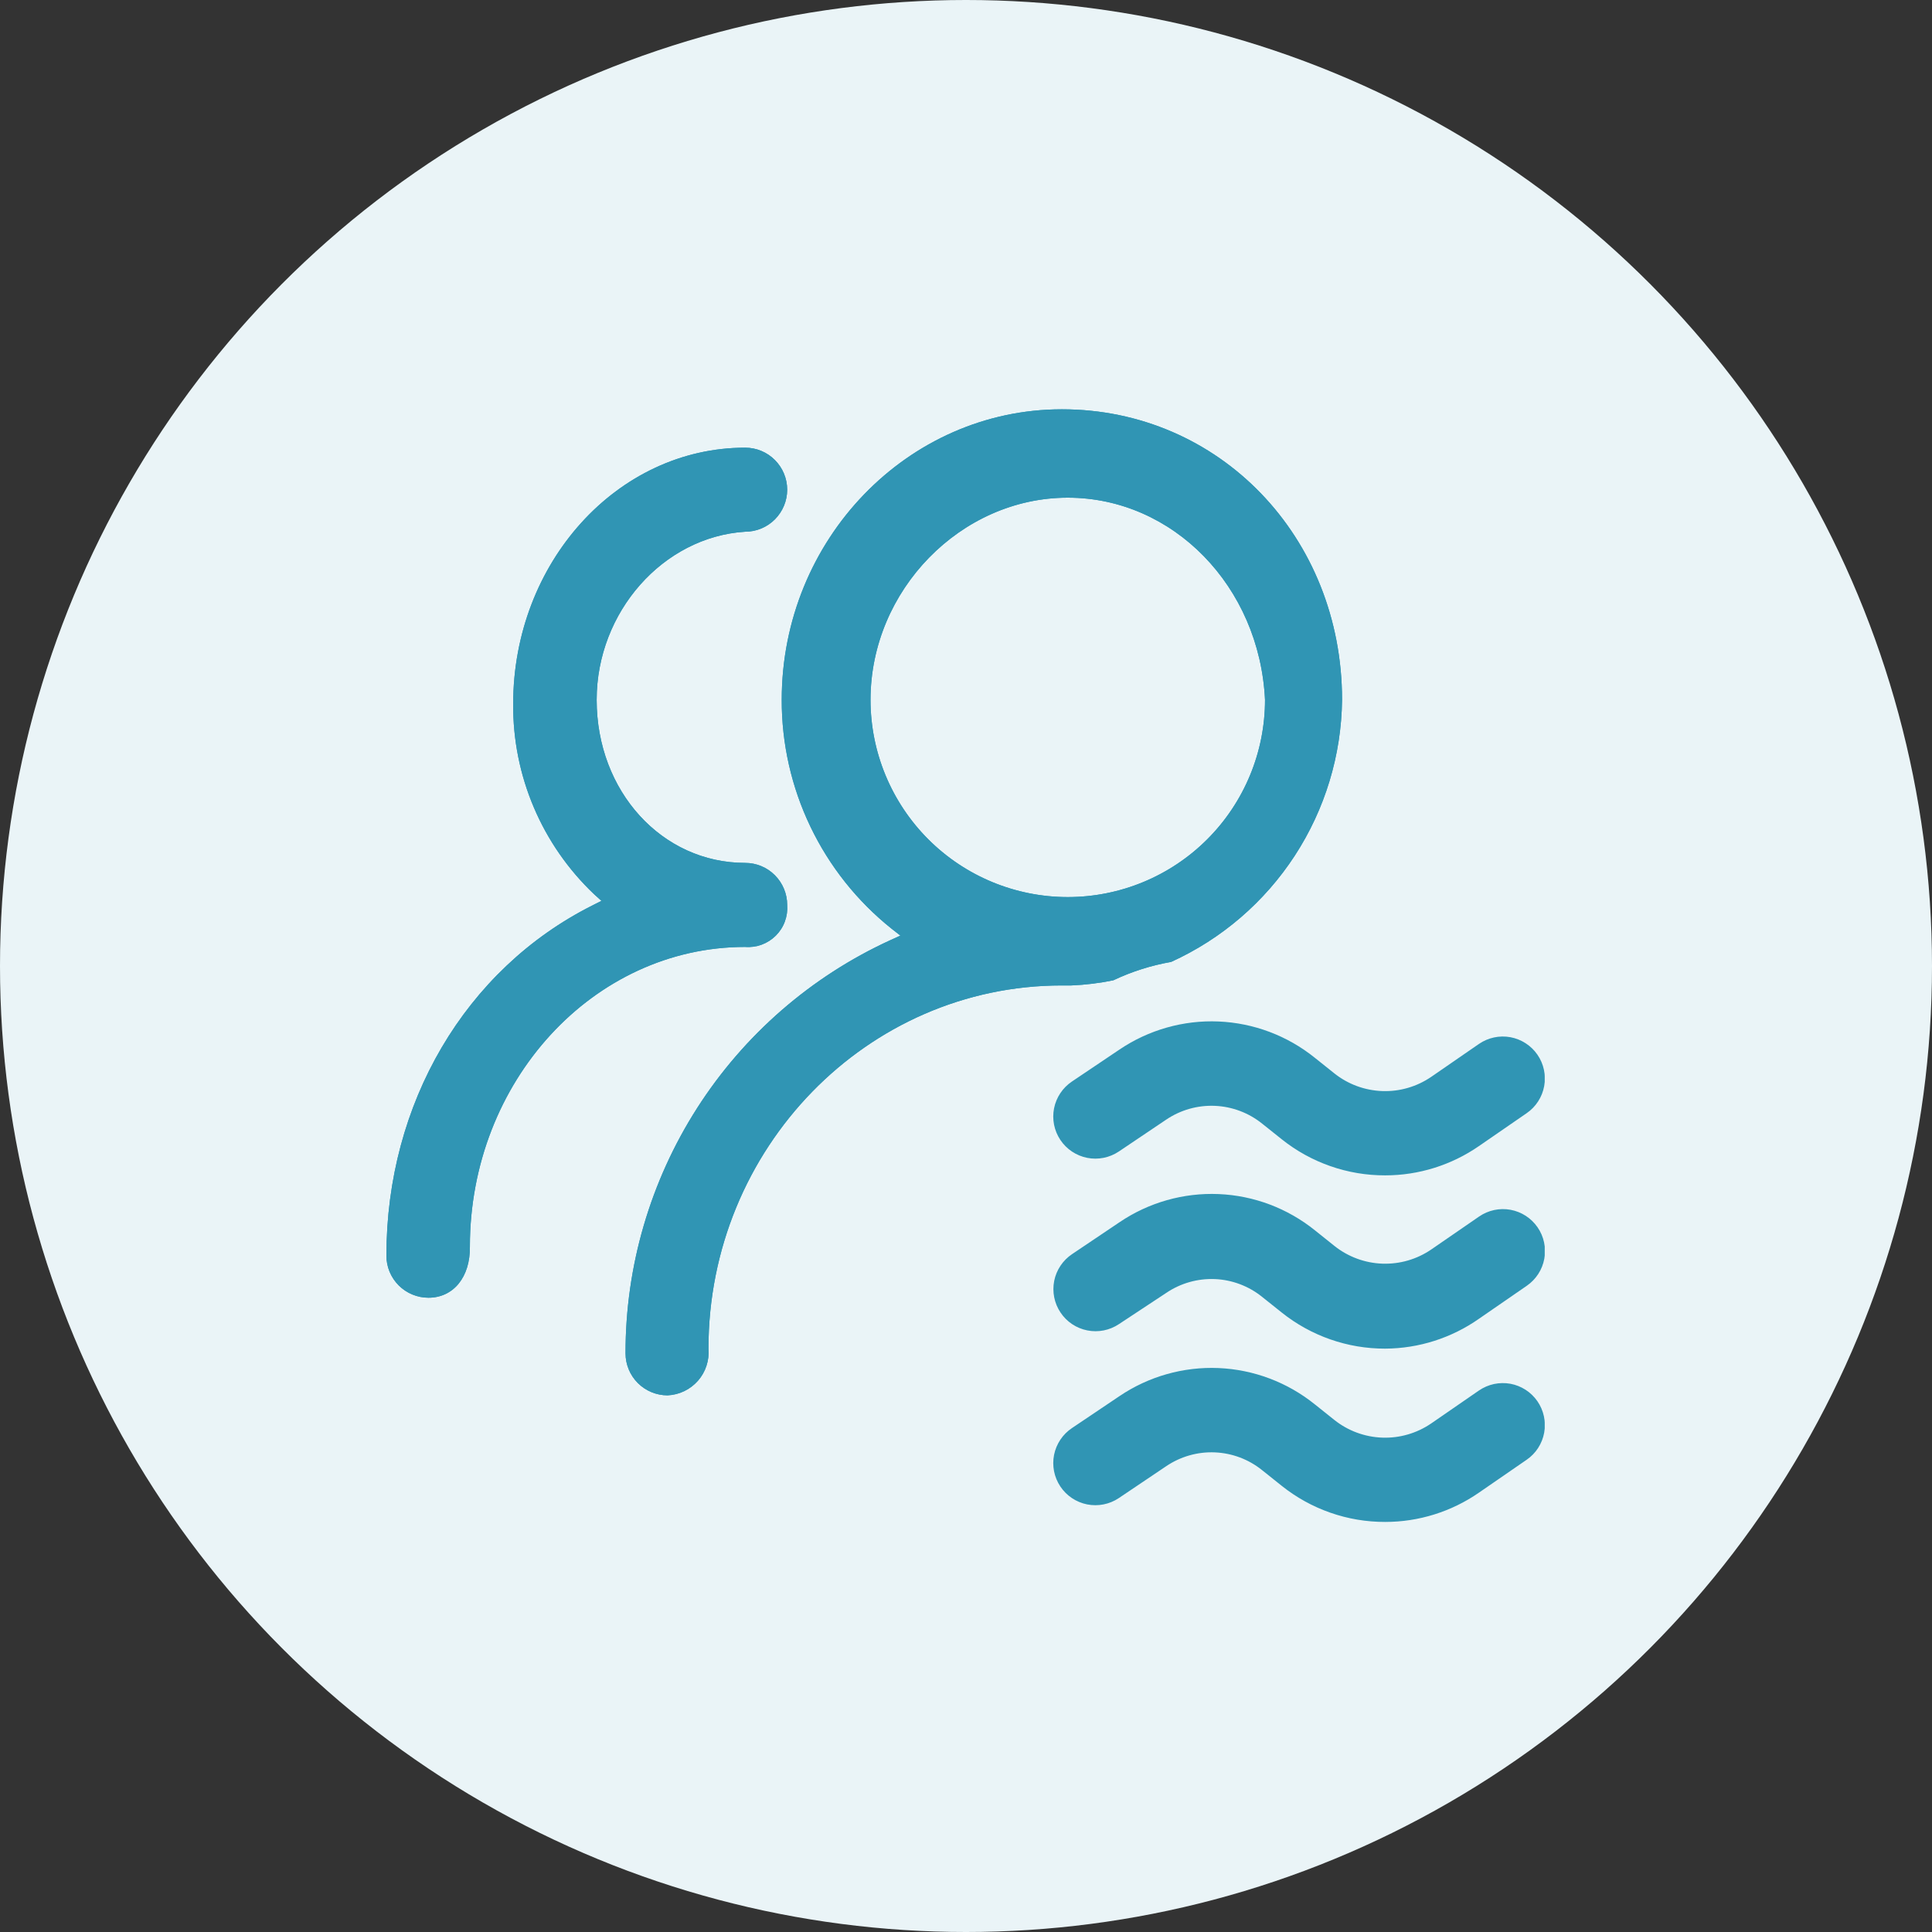 <svg width="60" height="60" viewBox="0 0 60 60" fill="none" xmlns="http://www.w3.org/2000/svg">
<rect x="0" y="0" width="60" height="60" fill="#333333" stroke="none"/>
<g id="Frame 3676" clip-path="url(#clip0_1706_2657)">
<circle id="&#230;&#164;&#173;&#229;&#156;&#134;&#229;&#189;&#162;" cx="30" cy="30" r="30" fill="#EAF4F7"/>
<g id="Frame" clip-path="url(#clip1_1706_2657)">
<path id="Vector" d="M43.019 36.502C41.851 36.505 40.717 36.109 39.804 35.38L39.199 34.897C38.781 34.56 38.266 34.366 37.73 34.343C37.194 34.32 36.664 34.47 36.219 34.77L34.745 35.762C34.456 35.955 34.103 36.025 33.763 35.958C33.422 35.89 33.123 35.69 32.93 35.401C32.738 35.113 32.667 34.76 32.735 34.419C32.803 34.079 33.003 33.78 33.291 33.587L34.766 32.595C35.672 31.983 36.751 31.677 37.843 31.723C38.935 31.77 39.984 32.165 40.835 32.852L41.44 33.335C41.863 33.672 42.384 33.864 42.925 33.884C43.466 33.904 43.999 33.749 44.446 33.444L45.929 32.421C46.215 32.224 46.566 32.149 46.907 32.211C47.247 32.274 47.549 32.469 47.746 32.754C47.943 33.039 48.018 33.391 47.956 33.731C47.893 34.072 47.698 34.374 47.413 34.57L45.929 35.593C45.074 36.184 44.059 36.502 43.019 36.502ZM43.019 41.883C41.851 41.886 40.717 41.49 39.804 40.761L39.199 40.278C38.782 39.941 38.267 39.746 37.73 39.723C37.194 39.701 36.664 39.851 36.219 40.152L34.749 41.122C34.46 41.315 34.107 41.385 33.767 41.317C33.427 41.25 33.127 41.05 32.935 40.761C32.742 40.473 32.672 40.119 32.739 39.779C32.807 39.439 33.007 39.14 33.296 38.947L34.771 37.955C35.676 37.343 36.755 37.037 37.847 37.083C38.94 37.129 39.989 37.525 40.84 38.212L41.444 38.695C41.868 39.032 42.388 39.224 42.929 39.244C43.47 39.263 44.004 39.109 44.45 38.803L45.934 37.781C46.219 37.584 46.57 37.509 46.911 37.571C47.252 37.634 47.553 37.829 47.75 38.114C47.947 38.399 48.022 38.75 47.96 39.091C47.898 39.431 47.702 39.733 47.417 39.93L45.934 40.953C45.08 41.553 44.063 41.878 43.019 41.883ZM43.019 47.265C41.851 47.268 40.717 46.872 39.804 46.143L39.199 45.66C38.782 45.322 38.267 45.128 37.73 45.105C37.194 45.082 36.664 45.233 36.219 45.533L34.745 46.525C34.456 46.718 34.103 46.788 33.763 46.721C33.422 46.653 33.123 46.453 32.93 46.164C32.738 45.876 32.667 45.523 32.735 45.182C32.803 44.842 33.003 44.543 33.291 44.35L34.766 43.358C35.672 42.746 36.751 42.44 37.843 42.486C38.935 42.533 39.984 42.928 40.835 43.615L41.44 44.098C41.863 44.435 42.384 44.627 42.925 44.647C43.466 44.667 43.999 44.512 44.446 44.207L45.929 43.184C46.071 43.087 46.23 43.018 46.397 42.982C46.565 42.946 46.738 42.944 46.907 42.974C47.075 43.005 47.236 43.069 47.38 43.162C47.524 43.255 47.648 43.376 47.746 43.517C47.843 43.658 47.912 43.817 47.948 43.985C47.984 44.152 47.986 44.325 47.956 44.494C47.925 44.663 47.861 44.824 47.768 44.968C47.675 45.112 47.554 45.236 47.413 45.333L45.929 46.356C45.074 46.948 44.059 47.265 43.019 47.265Z" fill="#3095B4"/>
<path id="Vector_2" d="M20.731 43.334C20.385 43.334 20.053 43.196 19.808 42.952C19.564 42.707 19.426 42.375 19.426 42.029C19.423 39.329 20.195 36.686 21.65 34.412C23.105 32.139 25.183 30.331 27.636 29.204L27.962 29.056L27.679 28.834C26.615 27.982 25.757 26.901 25.168 25.672C24.579 24.443 24.274 23.097 24.277 21.734C24.277 16.757 28.192 12.711 32.978 12.711C37.868 12.711 41.679 16.674 41.679 21.734C41.659 23.455 41.149 25.134 40.209 26.576C39.269 28.017 37.938 29.161 36.371 29.873C35.75 29.982 35.145 30.174 34.575 30.444C34.145 30.532 33.708 30.586 33.269 30.604H32.974C26.922 30.604 22.002 35.664 22.002 41.881C22.018 42.06 21.997 42.242 21.941 42.413C21.886 42.584 21.796 42.743 21.677 42.879C21.558 43.014 21.413 43.125 21.251 43.203C21.088 43.281 20.912 43.326 20.731 43.334ZM33.161 15.456C29.841 15.456 27.035 18.332 27.035 21.734C27.035 23.358 27.681 24.916 28.829 26.065C29.978 27.214 31.536 27.859 33.161 27.859C34.785 27.859 36.343 27.214 37.492 26.065C38.641 24.916 39.286 23.358 39.286 21.734C39.117 18.21 36.428 15.456 33.161 15.456ZM13.305 40.302C13.134 40.302 12.964 40.268 12.806 40.202C12.647 40.137 12.504 40.041 12.382 39.919C12.261 39.798 12.165 39.654 12.099 39.496C12.034 39.338 12 39.168 12 38.996C12 34.267 14.449 30.104 18.395 28.12L18.678 27.977L18.443 27.764C17.644 27.004 17.009 26.089 16.578 25.074C16.147 24.059 15.929 22.967 15.937 21.864C15.937 17.475 19.17 13.903 23.142 13.903C23.488 13.903 23.82 14.04 24.064 14.285C24.309 14.53 24.447 14.862 24.447 15.208C24.447 15.554 24.309 15.886 24.064 16.131C23.82 16.376 23.488 16.513 23.142 16.513C20.592 16.674 18.53 19.01 18.53 21.734C18.53 24.575 20.557 26.798 23.142 26.798C23.488 26.798 23.82 26.935 24.064 27.18C24.309 27.425 24.447 27.757 24.447 28.103C24.46 28.278 24.436 28.454 24.375 28.618C24.315 28.783 24.219 28.932 24.095 29.056C23.971 29.18 23.821 29.276 23.657 29.337C23.492 29.398 23.316 29.422 23.142 29.408C18.426 29.408 14.593 33.584 14.593 38.714C14.606 39.658 14.084 40.302 13.305 40.302Z" fill="#3095B4"/>
<path id="Vector_3" d="M20.731 43.334C20.385 43.334 20.053 43.196 19.808 42.952C19.564 42.707 19.426 42.375 19.426 42.029C19.423 39.329 20.195 36.686 21.65 34.412C23.105 32.139 25.183 30.331 27.636 29.204L27.962 29.056L27.679 28.834C26.615 27.982 25.757 26.901 25.168 25.672C24.579 24.443 24.274 23.097 24.277 21.734C24.277 16.757 28.192 12.711 32.978 12.711C37.868 12.711 41.679 16.674 41.679 21.734C41.659 23.455 41.149 25.134 40.209 26.576C39.269 28.017 37.938 29.161 36.371 29.873C35.75 29.982 35.145 30.174 34.575 30.444C34.145 30.532 33.708 30.586 33.269 30.604H32.974C26.922 30.604 22.002 35.664 22.002 41.881C22.018 42.06 21.997 42.242 21.941 42.413C21.886 42.584 21.796 42.743 21.677 42.879C21.558 43.014 21.413 43.125 21.251 43.203C21.088 43.281 20.912 43.326 20.731 43.334ZM33.161 15.456C29.841 15.456 27.035 18.332 27.035 21.734C27.035 23.358 27.681 24.916 28.829 26.065C29.978 27.214 31.536 27.859 33.161 27.859C34.785 27.859 36.343 27.214 37.492 26.065C38.641 24.916 39.286 23.358 39.286 21.734C39.117 18.21 36.428 15.456 33.161 15.456ZM13.305 40.302C13.134 40.302 12.964 40.268 12.806 40.202C12.647 40.137 12.504 40.041 12.382 39.919C12.261 39.798 12.165 39.654 12.099 39.496C12.034 39.338 12 39.168 12 38.996C12 34.267 14.449 30.104 18.395 28.12L18.678 27.977L18.443 27.764C17.644 27.004 17.009 26.089 16.578 25.074C16.147 24.059 15.929 22.967 15.937 21.864C15.937 17.475 19.17 13.903 23.142 13.903C23.488 13.903 23.82 14.04 24.064 14.285C24.309 14.53 24.447 14.862 24.447 15.208C24.447 15.554 24.309 15.886 24.064 16.131C23.82 16.376 23.488 16.513 23.142 16.513C20.592 16.674 18.53 19.01 18.53 21.734C18.53 24.575 20.557 26.798 23.142 26.798C23.488 26.798 23.82 26.935 24.064 27.18C24.309 27.425 24.447 27.757 24.447 28.103C24.46 28.278 24.436 28.454 24.375 28.618C24.315 28.783 24.219 28.932 24.095 29.056C23.971 29.18 23.821 29.276 23.657 29.337C23.492 29.398 23.316 29.422 23.142 29.408C18.426 29.408 14.593 33.584 14.593 38.714C14.606 39.658 14.084 40.302 13.305 40.302Z" fill="#3095B4"/>
</g>
</g>
<defs>
<clipPath id="clip0_1706_2657">
<rect width="60" height="60" fill="white"/>
</clipPath>
<clipPath id="clip1_1706_2657">
<rect width="35.973" height="35.973" fill="white" transform="translate(12 12)"/>
</clipPath>
</defs>
</svg>
